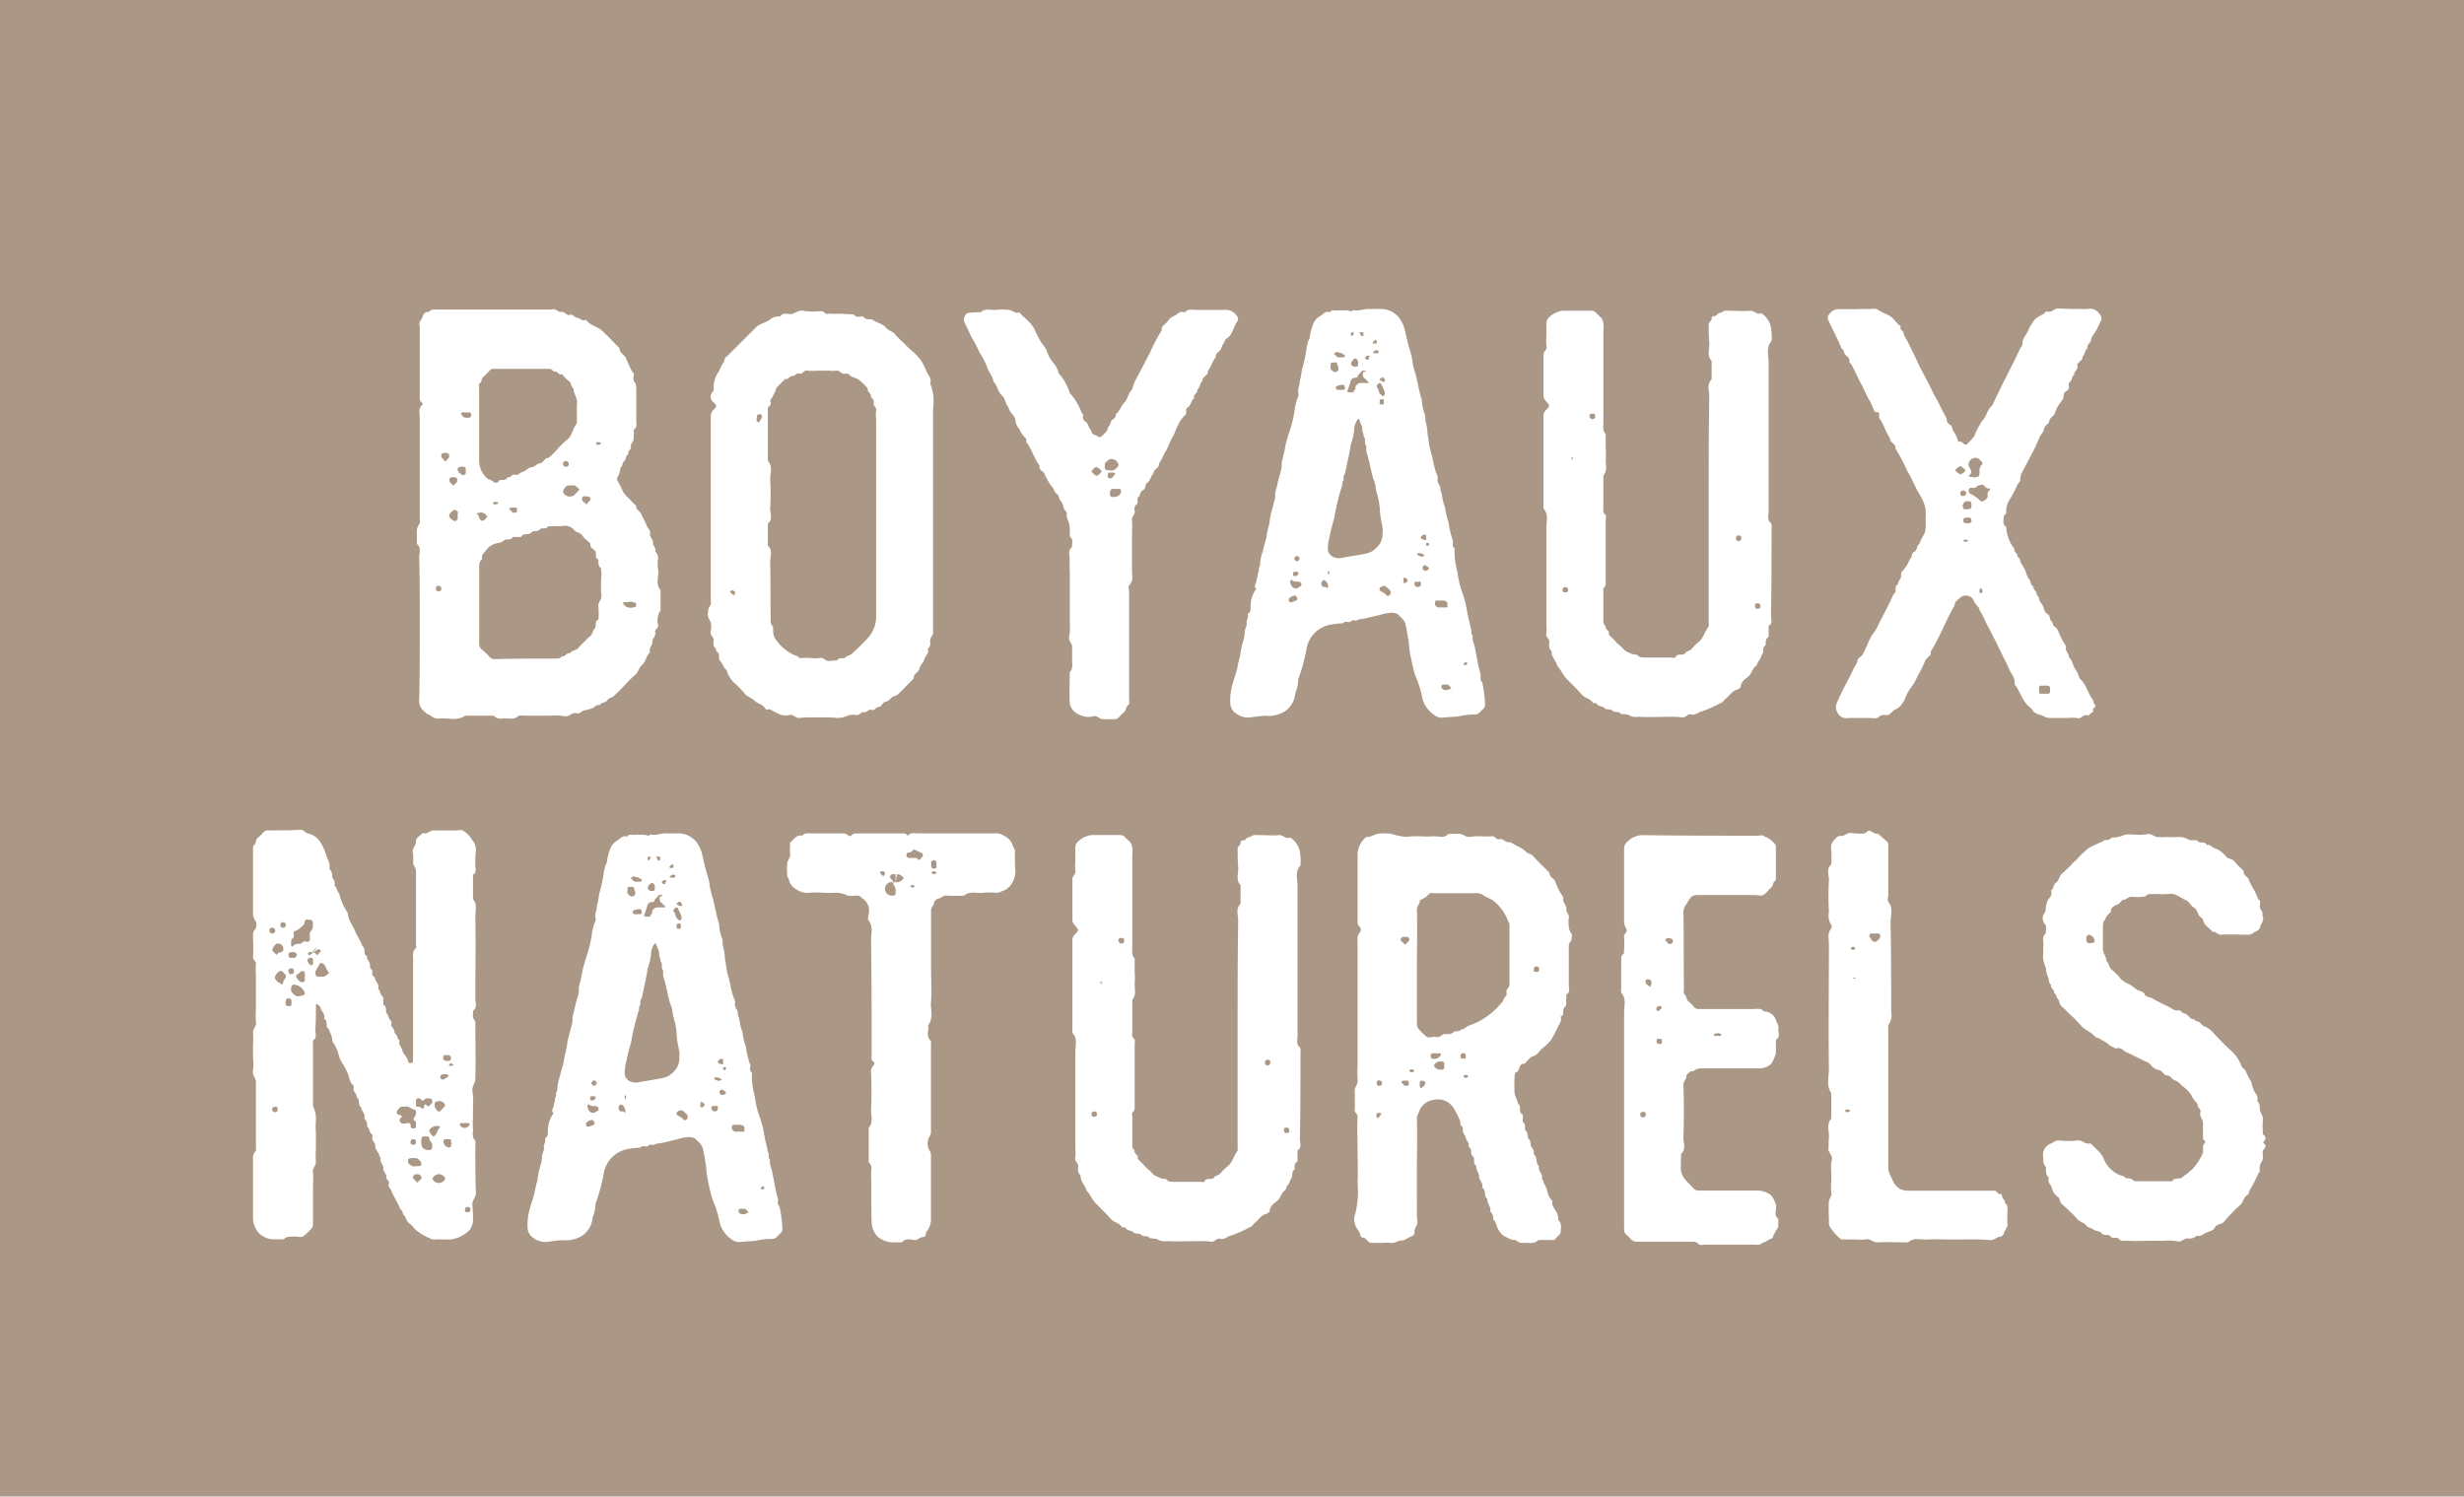 <svg xmlns="http://www.w3.org/2000/svg" xmlns:xlink="http://www.w3.org/1999/xlink" id="Groupe_775" data-name="Groupe 775" width="135" height="82" viewBox="0 0 135 82"><defs><clipPath id="clip-path"><rect id="Rectangle_1249" data-name="Rectangle 1249" width="135" height="82" fill="none"></rect></clipPath></defs><rect id="Rectangle_1248" data-name="Rectangle 1248" width="135" height="82" fill="#aa9785"></rect><g id="Groupe_774" data-name="Groupe 774"><g id="Groupe_773" data-name="Groupe 773" clip-path="url(#clip-path)"><path id="Trac&#xE9;_1508" data-name="Trac&#xE9; 1508" d="M22.968,30.543c0-.255.127-.542-.128-.733V29.2a.679.679,0,0,1,.128-.477c.064-.065.032-.224.032-.351V22.893c0-.223-.1-.51.127-.7.032,0,.032-.095,0-.127-.159-.095-.127-.254-.127-.382V17.889c-.1-.224.095-.351.159-.542a.3.3,0,0,1,.351-.255c.095-.159.255-.128.414-.128h6.311c.192-.1.351.16.511.128.223-.032.286.222.478.159.159-.064.223.128.382.159.16,0,.255.192.446.128h.064c.223.287.574.351.829.542.35.318.669.669.988.988,0,.255.255.351.351.541.127.256.223.542.382.8.032,0,.032.031.064.064,0,.159-.1.381.1.542a2.637,2.637,0,0,1,.031.509v1.562c0,.16.064.319-.127.446-.032.032,0,.159,0,.224-.032.127,0,.255-.032.35,0,.1-.1.16-.127.255s.032.223-.1.319c-.064.064-.032.223-.1.255-.127.095-.064.255-.159.319s-.1.159-.128.255c0,.063-.127.095-.095.159a1.208,1.208,0,0,1-.16.478.21.21,0,0,0,0,.192,4.8,4.8,0,0,1,.288.573c.031.1.1.128.159.224.031.063.1.1.159.159a5.213,5.213,0,0,0,.414.414c-.031.224.224.287.288.479.1.222.223.414.286.605.064.159.223.255.192.446-.064.159.159.287.159.479-.032.159.191.318.127.51a.441.441,0,0,1,.128.477,3.448,3.448,0,0,0,.032.574c.032.351-.16.734.127,1.052v1.116a.959.959,0,0,0-.127.828c0,.16-.223.224-.16.383.032.223-.191.319-.159.542,0,.159-.223.319-.127.542-.224.191-.224.51-.447.7-.191.16-.191.414-.414.574-.191.159-.383.382-.574.574-.159.191-.351.35-.542.542-.1.1-.287.1-.382.255-.1.127-.319.1-.415.255-.191-.064-.255.128-.382.159a2.088,2.088,0,0,1-.478.128c-.1.031-.223.191-.383.159-.255-.1-.414.223-.669.159a2.923,2.923,0,0,0-.733-.032H28.769a1.307,1.307,0,0,0-.351,0c-.286.287-.6.1-.924.16a.5.5,0,0,1-.446-.16H25.486c-.446.319-.956.1-1.434.16-.256.031-.415-.16-.638-.255-.064,0-.1-.1-.159-.128a.718.718,0,0,1-.287-.638c.032-1.37.032-2.741.032-4.08,0-1.243,0-2.486-.032-3.729m1.211,1.722c0-.1-.032-.16-.159-.16-.1-.032-.128.032-.128.1-.032.127.032.191.128.191s.159-.032.159-.127m.064-7.427c-.032,0-.064.063-.064.1-.032.128.1.191.159.287.064.064.064.064.128,0,.032-.064.1-.1.127-.159a.173.173,0,0,0-.127-.255H24.4a.285.285,0,0,0-.159.032m.829,3.187a.227.227,0,0,0-.192-.095,1.148,1.148,0,0,0-.223.191.193.193,0,0,0-.032.19c.064.128.255.256.351.224.032-.032.064-.063.1-.1v-.223c0-.064.032-.159,0-.191m-.351-1.881c-.064.032-.1.064-.1.127-.032.128.1.192.16.288.031.032.064.063.095,0,.064-.064.128-.1.16-.16s0-.128,0-.191c0-.032-.064-.032-.128-.064h-.191Zm.606-.574a.406.406,0,0,0-.192.032c-.031,0-.063.064-.063.1,0,.159.127.223.255.319.063.032.191-.032.191-.1v-.127c0-.224-.032-.224-.191-.224M25.3,22.606s-.064.032-.032.032a.115.115,0,0,0,.032.095c.063.16.223.16.351.16a.146.146,0,0,0,.159-.191c0-.064-.064-.128-.128-.1h-.159c-.064,0-.16-.032-.223,0m.8,5.546a.453.453,0,0,1,.127.1c0,.063.032.1.032.128.064.159.16.191.255.127.064-.031.1-.1.16-.159.031-.033.031-.033-.033-.1a.349.349,0,0,0-.445-.127c.031-.032-.033,0-.1.031m.159-2.868a1.263,1.263,0,0,0,.51.987c.191-.031.383.415.606.033.159,0,.35.032.446-.16.191.064.223-.191.382-.127.192.064.287-.127.447-.16.191-.063.318-.255.51-.255.159-.032.255-.191.446-.223.159,0,.223-.286.446-.286a3.937,3.937,0,0,0,.383-.351,4.043,4.043,0,0,1,.637-.638c.255-.191.287-.509.446-.765.16-.191.064-.382.1-.573a4.682,4.682,0,0,1,0-.67c.032-.286-.191-.51-.191-.8-.16-.095-.1-.319-.255-.414a2.17,2.17,0,0,1-.383-.383c-.191.1-.255-.223-.446-.127a.323.323,0,0,0-.319-.159H27.048a.238.238,0,0,0-.192.063,4.305,4.305,0,0,1-.382.383c-.1.1-.063.255-.191.351-.064.031-.032.191-.032.286v3.985Zm0,9.977a.408.408,0,0,0,.127.318,3.937,3.937,0,0,1,.383.351.4.4,0,0,0,.351.191c1.116-.031,2.2-.031,3.283-.031.127,0,.287.031.382-.128.192.063.255-.223.447-.159.095-.192.35-.128.478-.319a3.615,3.615,0,0,1,.35-.351,1.982,1.982,0,0,1,.256-.255c.159-.1.159-.318.255-.414.159-.159-.032-.414.223-.51a4.832,4.832,0,0,0,0-.67c-.064-.255.191-.414.159-.669a5.776,5.776,0,0,1,0-1.052,2.094,2.094,0,0,0-.032-.446c-.16-.1-.127-.287-.127-.446-.223-.1-.1-.319-.16-.446-.1-.16-.318-.192-.287-.415,0-.064-.1-.095-.127-.16a1.008,1.008,0,0,1-.319-.318c-.127-.159-.319-.159-.414-.255a.65.65,0,0,0-.638-.255c-.287.031-.542,0-.829.031-.095.192-.35.033-.446.16-.128.16-.351.032-.446.16-.16.191-.447,0-.574.255h-.351c-.063,0-.095,0-.127.031-.1.128-.223.1-.351.1-.127.032-.191.16-.382.191a.98.98,0,0,0-.606.287c-.127.192-.382.319-.318.606-.192.159-.16.382-.16.6v4.017ZM27.3,27.579a.069.069,0,0,0-.064-.064c-.031,0-.1-.032-.127-.032a.442.442,0,0,1-.128.1c.064,0,.1.064.128.064s.1-.033.127-.033a.113.113,0,0,0,.064-.031m.573.286c.033.032.064.065.1.1.032,0,.032.032.064.064a.192.192,0,0,0,.255.032c.032-.032.032-.064.032-.127.032-.128-.064-.128-.159-.128h-.128a.561.561,0,0,0-.16.063m3.093-2.613c-.064.032-.128.063-.128.159.032.128.1.159.191.159.1-.031.128-.063.128-.159s-.064-.159-.191-.159m.127,1.339a.564.564,0,0,0-.255.35.41.41,0,0,0,.606.192c.063-.065.159-.16.255-.255s-.032-.128-.064-.16a.278.278,0,0,0-.287-.127Zm.861.6c-.032.032-.064.064-.064.1-.032.159.1.223.191.287.032.064.032.064.1,0,.032-.064.1-.1.128-.16.1-.1,0-.223-.128-.223h-.064c-.064,0-.1-.032-.159,0m.956-2.869v-.063c-.064-.064-.223-.064-.255,0,0,.095.064.128.128.095.031,0,.1-.032.127-.032M34.188,33a.067.067,0,0,0-.063.063l.031.032c.192.256.415.223.67.16a.346.346,0,0,0,.031-.128.329.329,0,0,0-.031-.1,2.568,2.568,0,0,1-.255-.063,1.828,1.828,0,0,1-.383.032" fill="#fff"></path><path id="Trac&#xE9;_1509" data-name="Trac&#xE9; 1509" d="M51.119,34.4c0,.127.032.319-.032.414a.532.532,0,0,0-.128.351.367.367,0,0,1-.127.383c.1.222-.128.382-.191.573-.032.191-.224.319-.255.479-.032.254-.351.287-.319.573l-.415.415a3.609,3.609,0,0,1-.35.35.607.607,0,0,1-.351.223c-.159.065-.223.255-.414.287-.128,0-.223.192-.319.287-.191-.063-.255.223-.478.16-.16-.064-.223.159-.383.127s-.223.127-.382.16a2.01,2.01,0,0,0-.446,0,1.6,1.6,0,0,1-.67.159,4.684,4.684,0,0,0-.669-.032h-.734a4.7,4.7,0,0,0-.669.032c-.223,0-.318-.223-.542-.159a.937.937,0,0,1-.51-.033,2.836,2.836,0,0,1-.319-.159c-.1-.032-.159-.128-.318-.128-.064.033-.127.033-.191-.063-.128-.223-.383-.223-.574-.414-.128-.128-.351-.192-.51-.351a4.157,4.157,0,0,0-.51-.542,1.539,1.539,0,0,1-.478-.7c-.032-.128-.16-.159-.192-.287-.064-.1-.1-.223-.191-.287-.127-.159.032-.414-.191-.51a.6.6,0,0,0-.16-.318,1.325,1.325,0,0,1,0-.351c-.031-.16-.223-.256-.159-.478a1.05,1.05,0,0,0,0-.447c-.064-.159-.191-.318-.159-.51.032-.159,0-.287.128-.415.063-.1.031-.286.031-.414V22.893a.536.536,0,0,1,.128-.415c.223-.222.223-.254-.032-.477a.388.388,0,0,1-.032-.479c.032-.063.1-.095.1-.191a1.438,1.438,0,0,1,.288-.988,2.237,2.237,0,0,1,.286-.542.333.333,0,0,1,.16-.286l1.53-1.531c.223-.255.573-.287.829-.478a.65.65,0,0,1,.541-.159c.128-.223.351-.16.542-.128.255,0,.447-.255.734-.191a3.06,3.06,0,0,0,.764.032c.16,0,.319-.064.447.127.032.032.159,0,.223,0a4.668,4.668,0,0,0,.669,0,4.473,4.473,0,0,0,.638.032c.159.223.382.095.542.128.127.222.382.095.541.191.223.159.511.191.7.414.159.192.382.192.51.383a6.724,6.724,0,0,0,.478.477,5.75,5.75,0,0,0,.478.447,3.09,3.09,0,0,1,.446.478,3.958,3.958,0,0,1,.319.638c.1.191.287.383.191.638a2.55,2.55,0,0,1,.16,1.37V34.4ZM39.994,32.424l.032.032c.032.031.064.1.095.1.033.031.064.031.128.063,0-.063.032-.128.032-.191-.032-.032-.127-.064-.16-.1a.449.449,0,0,0-.127.1m1.562-9.276c.032,0,.223-.287.191-.35,0-.065-.064-.128-.127-.1a.339.339,0,0,0-.128.031.9.9,0,0,0-.032.351c0-.064.032.032.1.064m6.439-.191a2.072,2.072,0,0,1,0-.446c.063-.192-.191-.287-.127-.447.031-.191-.16-.254-.16-.382,0-.16-.223-.223-.159-.383a3.428,3.428,0,0,0-.478-.478c-.064-.063-.16-.063-.256-.128a.507.507,0,0,1-.286-.159c-.1-.1-.223-.032-.351-.063s-.191-.192-.383-.16a1.282,1.282,0,0,1-.35,0h-.67a3.055,3.055,0,0,1-.541,0c-.192-.064-.256.223-.447.16-.159-.064-.223.159-.382.127-.16,0-.223.223-.383.16l-.478.477c-.032.064-.064.192-.095.255-.064.1-.1.224-.16.32a.2.2,0,0,0-.064.254c.032.16-.159.192-.159.319v2.869c.287.318.128.669.128.988a14.209,14.209,0,0,1,0,1.625c0,.287.159.607-.128.829v1.211c.287.256.128.574.128.893.031,1.02,0,2.072.031,3.124,0,.128-.031.255.1.383.064.127,0,.35.064.509a.821.821,0,0,0,.159.288,2.451,2.451,0,0,0,1.052.828c.128,0,.159.16.319.128a2.634,2.634,0,0,1,.51,0,2.072,2.072,0,0,0,.446,0c.223-.064.319.128.478.159.16,0,.351-.031.51-.031.1-.192.351-.065.447-.161.127-.127.286-.1.414-.255a11.73,11.73,0,0,0,.892-.892,1.8,1.8,0,0,0,.383-1.02v-10.9Z" fill="#fff"></path><path id="Trac&#xE9;_1510" data-name="Trac&#xE9; 1510" d="M62.023,31.18c-.032.288.127.606-.16.893-.063.063,0,.255,0,.383v5.833c0,.127.064.255-.063.35-.128.128-.1.319-.255.414-.1.065-.16.192-.256.255a.269.269,0,0,1-.191.1h-.669c-.191,0-.319-.223-.542-.159a.93.93,0,0,1-.51,0,1.31,1.31,0,0,1-.478-.223.846.846,0,0,1-.287-.478c-.032-.574,0-1.148,0-1.722.191-.19.128-.446.128-.669v-.669c.031-.223-.224-.351-.16-.606a2.756,2.756,0,0,0,.032-.733V31.308a4.227,4.227,0,0,1,0-.637c0-.255-.127-.51.128-.7-.032-.192.095-.383-.1-.542a.194.194,0,0,1-.032-.128,1.933,1.933,0,0,0-.032-.606c-.032-.159-.159-.318-.128-.51.033-.159-.127-.223-.159-.319a1.1,1.1,0,0,0-.191-.446c-.1-.1-.064-.286-.191-.351-.16-.1-.16-.318-.287-.414a2.3,2.3,0,0,1-.287-.478c-.1-.1-.064-.255-.223-.351a.3.3,0,0,1-.16-.318c-.286-.383-.414-.893-.733-1.307.064-.191-.127-.255-.191-.383a.823.823,0,0,1-.159-.287.879.879,0,0,1-.223-.414c0-.255-.128-.351-.256-.51-.095-.128-.127-.287-.223-.415-.095-.19-.127-.414-.286-.542-.224-.19-.224-.541-.447-.732-.031-.287-.255-.51-.35-.8a3.775,3.775,0,0,0-.415-.8,6.239,6.239,0,0,0-.414-.8c-.128-.255-.255-.542-.383-.8a.468.468,0,0,1-.063-.191c0-.159.127-.383.255-.383a4.834,4.834,0,0,1,.669-.031c.223-.224.51-.128.765-.128a3.32,3.32,0,0,1,.8,0c.191.032.351.223.542.128.319.35.733.6.892,1.052.1.191.192.381.287.542s.224.286.319.477a1.9,1.9,0,0,0,.351.67,1.378,1.378,0,0,1,.318.6,2.819,2.819,0,0,1,.606,1.084,3.005,3.005,0,0,1,.637,1.052c.033.064.1.127.1.192a.26.26,0,0,0,.127.318c.192.128.128.351.319.478-.031.287.287.223.415.382.032,0,.1-.031.127-.031.159-.16.351-.287.383-.542.127-.064.1-.255.191-.35s.255-.161.223-.351c.223-.16.287-.446.478-.638s.192-.51.415-.7a2.691,2.691,0,0,1,.286-.7c.224-.415.447-.861.67-1.276a9.859,9.859,0,0,1,.669-1.275c-.031-.255.192-.318.319-.477a.747.747,0,0,1,.382-.32c.16-.063.288-.286.511-.19.063.031.159-.1.223-.128a1.526,1.526,0,0,1,.382,0h1.626a.683.683,0,0,1,.637.287.262.262,0,0,1,.032.382c-.191.287-.223.67-.541.892-.128.065-.128.224-.192.288-.1.127-.1.254-.191.382-.1.1-.255.159-.223.351-.191.223-.255.542-.447.765.064.254-.318.287-.286.542-.16.127-.128.382-.287.478.064.191-.255.255-.16.446-.191.16-.159.414-.382.542-.064.032-.064.1-.064.191,0,.064,0,.16-.032.191a1.745,1.745,0,0,0-.414.574c-.1.192-.159.382-.255.574-.16.255-.255.542-.383.8-.159.223-.223.51-.414.733.064.255-.319.287-.287.542-.159.128-.159.383-.351.51-.127.1-.063.287-.191.382a.394.394,0,0,0-.223.351c-.223.1-.032.318-.159.446a.312.312,0,0,0-.1.383c0,.223-.223.319-.159.542a2.8,2.8,0,0,1,0,.51v2.1ZM60.238,25.7c-.16-.159-.255-.128-.415.1-.032.031,0,.095.128.191.063.064.159.1.191.064a1.424,1.424,0,0,0,.223-.224c-.032-.031-.063-.1-.127-.127m1.02-.159a.147.147,0,0,0,0-.16.408.408,0,0,0-.447-.223c-.1.032-.159.128-.223.159-.1.1-.032.192-.063.287a.161.161,0,0,0,.127.159h.128c.223.064.35-.063.478-.222m-.224.35h-.286a.34.34,0,0,0-.064.192.137.137,0,0,0,.127.127c.16,0,.192-.159.287-.223v-.032c-.032-.032-.032-.064-.064-.064m-.063.893c-.128,0-.128.1-.16.19,0,.224.032.256.16.256.223,0,.382-.064.446-.256.032-.063-.032-.19-.064-.19h-.382Z" fill="#fff"></path><path id="Trac&#xE9;_1511" data-name="Trac&#xE9; 1511" d="M73.979,17.059c.031.065.1-.063.191-.063.319.063.606-.1.924-.064h.51a1.275,1.275,0,0,1,1.052.478,1.909,1.909,0,0,1,.287.574c.064.223.1.446.16.669.063.319.191.638.255.956a4.1,4.1,0,0,0,.191.861c.127.478.191.957.351,1.435a2.4,2.4,0,0,0,.191.86,1.314,1.314,0,0,0,.064.51,3.674,3.674,0,0,1,.063.542c.064.255.064.51.128.765a7.008,7.008,0,0,1,.191.765,3.229,3.229,0,0,0,.223.734c0,.063.032.1,0,.159a.614.614,0,0,0,.127.382c.064.128,0,.287.1.383a3.482,3.482,0,0,0,.192.829,3.553,3.553,0,0,0,.191.8,4.579,4.579,0,0,0,.223.956c.032.063,0,.191,0,.287s.1.127.1.191a4.258,4.258,0,0,0,.16,1.275,4.886,4.886,0,0,0,.287,1.179c.064.192.1.351.159.542.032.159.064.351.1.542.032.223.127.478.159.733a.922.922,0,0,1,.064.287c-.032.1.064.159.064.255-.032.223.1.415.127.637.032.16.064.32.1.51a8.3,8.3,0,0,0,.191.861c.064.16-.064.351.1.478a7.006,7.006,0,0,1,.159,1.18.324.324,0,0,1-.127.318c-.128.128-.255.319-.478.287a3.73,3.73,0,0,0-.83.1c-.254.032-.541.032-.8.063a.685.685,0,0,1-.574-.159,1.559,1.559,0,0,1-.637-.956,5.952,5.952,0,0,0-.383-1.211,6.528,6.528,0,0,1-.191-.765,5.991,5.991,0,0,1-.16-1.052c-.063-.351-.1-.669-.191-1.02-.1-.256-.287-.35-.382-.478a.681.681,0,0,0-.383-.1,2.267,2.267,0,0,0-.638.128c-.35.063-.7.19-1.051.223-.128,0-.223.128-.351.063-.1-.031-.191.1-.255.1-.128,0-.255-.064-.351.064a4.333,4.333,0,0,0-.605.064,1.627,1.627,0,0,0-1.4,1.37,9.4,9.4,0,0,1-.446,1.626,2.035,2.035,0,0,1-.16.764,1.314,1.314,0,0,1-.286.734,1.27,1.27,0,0,1-.7.446,1.4,1.4,0,0,1-.606.064c-.319,0-.638.064-.956.095a1.089,1.089,0,0,1-.7-.222.711.711,0,0,1-.318-.575,3.323,3.323,0,0,1,.159-1.147c.064-.223.159-.478.223-.732a5.559,5.559,0,0,1,.16-.7,4.367,4.367,0,0,1,.191-.891,2.17,2.17,0,0,0,.063-.479c.032-.159.128-.287.1-.446s.128-.287.064-.446a.1.1,0,0,1,.032-.064c.191-.128.095-.35.127-.51a1.57,1.57,0,0,1,.255-.765c.032-.032.064-.064.032-.1-.128-.127,0-.255.032-.383,0-.159.1-.286.064-.445.127-.1,0-.287.127-.383a2.387,2.387,0,0,1,.16-.829c.031-.223.127-.477.191-.733.032-.351.159-.669.191-.988s.159-.637.223-.957a1.006,1.006,0,0,0,.064-.446,2.011,2.011,0,0,1,.1-.414,6.687,6.687,0,0,1,.192-.765,1.4,1.4,0,0,0,.064-.51c.063-.319.159-.606.191-.892.064-.287.159-.606.255-.893a6.39,6.39,0,0,0,.255-1.052,3.08,3.08,0,0,1,.223-.861v-.095c-.064-.255.064-.447.064-.669a4.966,4.966,0,0,0,.127-.67,7.765,7.765,0,0,0,.255-1.179c0-.1.064-.224.064-.319.032-.064.064-.159.1-.223a3.039,3.039,0,0,1,.191-.766.883.883,0,0,1,.382-.446c.16-.095.287-.286.511-.222.095,0,.095-.1.159-.1a2.38,2.38,0,0,0,.478,0c.159.032.35-.032.542.063m-3,15.843c.1-.032.063-.128.031-.191-.031-.033-.064-.128-.159-.064-.1,0-.159.064-.255.127a.144.144,0,0,0,0,.159c0,.065.064.065.159.065.064-.032.16-.065.224-.1m-.319-1.053a.412.412,0,0,0,.159.352.249.249,0,0,0,.319-.032c.064-.033.127-.033.127-.128a.145.145,0,0,0-.127-.159c-.128-.033-.287.032-.383-.1-.063,0-.1.032-.1.063m.223-.509c-.1,0-.064.095-.064.128-.032.095.032.095.1.095.064.031.127-.032.159-.064,0-.031.032-.064.032-.1s-.032-.064-.1-.064h-.127Zm.159-.861c-.1-.032-.127.064-.159.128s.1.159.159.159a.211.211,0,0,0,.128-.159.138.138,0,0,0-.128-.128m1.53,1.339c-.064-.032-.095-.032-.127,0a.207.207,0,0,0,.032.351h.127c.064,0,.128.159.128,0a.412.412,0,0,0-.16-.351m3.124-3.06a4.007,4.007,0,0,1-.128-.893,4.256,4.256,0,0,0-.191-.924,1.361,1.361,0,0,0-.032-.159,1.34,1.34,0,0,0-.127-.511c-.128-.414-.192-.86-.319-1.306a.906.906,0,0,1-.063-.51c-.16-.159,0-.383-.16-.542.032-.128-.1-.255-.064-.414,0-.16-.127-.32-.159-.479-.032-.1-.032-.063-.1-.032a1.056,1.056,0,0,0-.191.606,3.679,3.679,0,0,1-.191.8c-.064.478-.192.956-.287,1.466-.032.128-.128.224-.1.383.032.1-.127.191-.064.318a12.643,12.643,0,0,0-.446,1.818c-.1.35-.191.669-.255,1.019a2.7,2.7,0,0,0-.1.7.51.51,0,0,0,.35.447.8.8,0,0,0,.542,0c.415-.064.829-.127,1.275-.223a1.067,1.067,0,0,0,.51-.319.991.991,0,0,0,.319-.8,1.018,1.018,0,0,0-.032-.446m-2.933,2.518c0,.032-.031.064-.031.1a.193.193,0,0,0,.031.127.1.1,0,0,0,.033-.064c.031-.063.031-.127-.033-.159m.128-11.221a.24.24,0,0,0,.128.288c.063.095.255.032.286-.064.032-.128-.031-.224-.063-.351-.064-.127-.16-.032-.223-.063-.128,0-.128,0-.128.19m.765-.573c0-.1-.128-.032-.159-.128-.032-.031-.16,0-.223-.063-.032-.032-.128.032-.16.063-.095.065.032.1.064.128.064.127.191.1.287.1.191,0,.223,0,.191-.1m-.1,1.881c.128,0,.128-.1.1-.159,0-.128-.064-.128-.255-.1-.1.031-.255.031-.223.159,0,.127.159.1.287.1Zm1.4-.415c0-.031-.064-.063-.1-.1-.031-.063-.1-.094-.159-.159a.287.287,0,0,1,0-.318c.032,0,.128.032.1-.032,0-.064-.1-.032-.127-.032-.064,0-.1.064-.128.1a.539.539,0,0,0-.191.255c-.032.063-.191,0-.287.1l-.064.063a3.964,3.964,0,0,1-.19.573c0,.033,0,.1.031.1h.255c.1,0,.032-.1.1-.127.1-.064,0-.191.1-.255.127-.128.1-.128.509-.128.064,0,.128.032.16-.032m-.8-2.709c-.032-.032-.064-.063-.1-.032-.1,0-.064.064-.064.128,0,.032,0,.063.064.063.032,0,.1-.127.1-.159m.1,1.4c-.064-.032-.256.16-.256.255,0,.128.064.192.256.192.1,0,.127-.033.127-.16a.279.279,0,0,0-.127-.287m.318-1.434c-.032,0-.1-.031-.127.032.1.032.032.159.127.159.064.032.1,0,.1-.031,0-.1.032-.191-.1-.16m.192,1.4c.031.065.064.1.127.1.127,0,.032-.127.127-.159.033,0-.031-.064-.063-.064-.1,0-.223.1-.191.127m.637-.891c0-.033,0-.1-.064-.1-.063.031-.159.127-.159.159.032.063.064.063.128.031.1.032.1-.031.1-.094m0,.636c.032,0,.1,0,.1-.095,0-.064-.064-.064-.1-.064-.064,0-.127,0-.159.064l-.064.064a.113.113,0,0,1,.064.031h.159Zm.223,1.658c-.064-.032-.1-.032-.127,0-.064.064-.128.127-.1.192.1.095.1.223.159.35.032.064.1.064.128.127.064.064.1,0,.127-.032s.033-.063.033-.127a2.483,2.483,0,0,0-.224-.51m.319,11.157a.241.241,0,0,0-.319,0,.122.122,0,0,0,0,.222,1.227,1.227,0,0,1,.351.256c.064.031.191-.064.191-.16,0-.159-.127-.223-.223-.318m-.255-10.3c-.128,0-.128.063-.128.159,0,.063-.031.128.1.128.128.031.128-.032.128-.128s.031-.159-.1-.159m0-1.18c-.032,0-.1.065-.128.1,0,.063.16.128.255.128.033-.032.064-.032.033-.1s-.064-.159-.16-.128m1.243,11.252c.1,0,.128-.063.16-.127a.206.206,0,0,0-.16-.159c-.1,0-.063.063-.063.127s-.064.159.063.159m.542,0a.174.174,0,0,0,.159.224.17.17,0,0,0,.192-.192c0-.159-.128-.095-.192-.095-.159,0-.159,0-.159.063m.159-1.594c-.031.033.032.065.064.1s.1,0,.159.064a1.507,1.507,0,0,0,.16-.064c.032,0,.032,0-.1-.1a.413.413,0,0,0-.191-.031c-.032,0-.1-.032-.1.031m.415-1.051a.216.216,0,0,0-.223.159c0,.064.127.128.223.128.127.032.064-.064.064-.128s.032-.159-.064-.159m-.128,1.817a.15.15,0,0,0,.16.159c.095,0,.223-.1.191-.159-.064-.065-.159-.1-.223-.159-.064.063-.159.094-.128.159m.192-1.308c0,.065.032.1.063.1.064,0,.1,0,.1-.1a.069.069,0,0,0-.064-.063c-.032,0-.1,0-.1.063m.988,3.475h.032c.063,0,.159.032.159-.064-.032-.063.032-.159-.064-.254-.191-.1-.382-.033-.574-.064a.109.109,0,0,0-.031.064.217.217,0,0,0,.223.318h.255ZM79.3,37.81c.064-.031.159-.063.223-.1-.064-.064-.127-.16-.191-.191a.864.864,0,0,0-.287,0c-.032,0-.032.031-.064.031a.191.191,0,0,0,.192.255c.031,0,.095.033.127,0m1.02-1.529c-.064.031-.127.063-.127.127s.1.032.127.032c.064,0,.064-.032.064-.1-.032-.032-.032-.063-.064-.063" fill="#fff"></path><path id="Trac&#xE9;_1512" data-name="Trac&#xE9; 1512" d="M93.65,21.714c0-.319-.159-.637.128-.924V19.77c-.287-.287-.1-.67-.128-.988-.032-.351-.032-.7-.032-1.021,0-.127.191-.191.16-.318,0-.192.223-.064.286-.192s.255-.095.351-.191c.1-.063.287-.031.414-.031.351,0,.7.031,1.052,0,.223-.032.383.255.606.127a1.147,1.147,0,0,1,.542.8,2.816,2.816,0,0,1,.032.733c-.319.351-.16.765-.16,1.147v8.161c0,.222-.1.478.128.669.064.064.032.255.032.382,0,1.531,0,3.092-.032,4.655,0,.222.127.446-.128.6v.606c-.191.1-.159.287-.159.446-.191.1-.1.318-.16.446-.1.127-.1.255-.191.383-.1.064-.1.223-.159.286-.223.16-.255.415-.414.574-.192.16-.415.287-.447.574,0,.064-.1.128-.159.16-.319.063-.447.35-.67.51-.1.095-.159.222-.318.254a5.831,5.831,0,0,1-1.02.447c-.16.032-.319.222-.542.159-.191-.064-.287.191-.51.159a3.964,3.964,0,0,0-.606-.031c-.574,0-1.179.031-1.785,0a.833.833,0,0,1-.478-.065c-.127-.094-.319-.063-.478-.094-.1-.161-.351-.065-.446-.161-.16-.159-.351-.031-.447-.159-.127-.127-.35-.063-.446-.255,0-.032-.159,0-.191-.032-.128-.222-.414-.255-.574-.414-.255-.287-.542-.573-.829-.86-.223-.192-.318-.51-.542-.734-.063-.287-.35-.509-.318-.829-.191-.159-.128-.35-.128-.542-.032-.159-.223-.255-.159-.445a2.071,2.071,0,0,0,0-.446V28.886c0-.318.127-.67-.128-.988-.063-.032-.032-.128-.032-.191V22.8a.409.409,0,0,1,.128-.319c.255-.255.223-.255,0-.51-.064-.095-.128-.159-.128-.255v-2.3c0-.16.223-.254.16-.478a2.716,2.716,0,0,1,0-.51v-.51c0-.191-.032-.382.159-.542a1.3,1.3,0,0,1,.734-.35h1.561a.36.36,0,0,1,.255.1c.128.16.319.255.383.446a1.292,1.292,0,0,1,.031.511v5.036c0,.222-.063.478.128.669v.67a6.085,6.085,0,0,1,0,.764c0,.255.1.574-.128.829v1.69c0,.159-.063.35.128.477.032.033,0,.192,0,.287v3.316c0,.159.032.287-.128.414-.031.032,0,.128,0,.191v1.562a.336.336,0,0,0,.128.319c-.064.192.255.255.16.446a3.09,3.09,0,0,0,.318.319,1.507,1.507,0,0,0,.319.319c.159.127.223.286.446.351a.837.837,0,0,0,.479.127c.1.159.254.159.446.159h1.4c.1,0,.223.064.287-.064.1-.191.383,0,.51-.191.064-.1.255-.1.351-.223a1.785,1.785,0,0,1,.35-.35c.287-.224.351-.574.542-.829.064-.1.032-.192.032-.287V27.643c0-1.977,0-3.953.032-5.929M85.777,32.169c-.128,0-.192.064-.159.192,0,.063.063.1.159.1s.159-.065.127-.192c0-.063-.063-.1-.127-.1m.35-6.98c.032-.032.064-.032.064-.064-.032-.032-.032-.064-.064-.1,0,.032-.031.032-.031.064s.031.064.031.1M87.4,22.8c0-.1-.063-.16-.191-.128a.117.117,0,0,0-.127.128c.032.127.1.191.191.16.1,0,.127-.065.127-.16m7.714,6.694c0,.095.032.128.128.159a.151.151,0,0,0,.159-.159c.032-.1-.032-.127-.1-.159-.127,0-.191.063-.191.159m1.148,3.57c-.064,0-.128.031-.1.127,0,.128.064.191.159.16.1,0,.16-.064.128-.128,0-.128-.064-.191-.191-.159" fill="#fff"></path><path id="Trac&#xE9;_1513" data-name="Trac&#xE9; 1513" d="M102.388,16.933c.191,0,.382-.065.542.063.287.192.637.255.829.51a4.316,4.316,0,0,0,.382.383c-.1.191.223.255.16.446a8.642,8.642,0,0,1,.478.924c.159.287.287.606.446.925.159.287.319.6.478.892a8.563,8.563,0,0,0,.478.925,8.644,8.644,0,0,0,.478.924.339.339,0,0,0,.191.351c.128.1.1.223.16.319a2.577,2.577,0,0,1,.223.414c.032.063.032.191.1.191.159-.032.223.1.318.16.032,0,.128,0,.128-.033a4.362,4.362,0,0,0,.382-.414,4.445,4.445,0,0,1,.447-.86c.255-.255.255-.606.542-.829.095-.223.223-.447.318-.669.415-.861.861-1.69,1.243-2.519.16-.128.064-.287.128-.414a2.382,2.382,0,0,1,.159-.287,2.143,2.143,0,0,0,.192-.383c.318-.509.255-.477.8-.764.031-.033.063-.128.159-.128.255.1.382-.159.605-.159.542.032,1.084.032,1.626.032a.6.6,0,0,1,.637.255.346.346,0,0,1,.064.446c-.1.191-.159.351-.254.51s-.256.318-.256.478c-.032.191-.255.255-.191.447-.159.095-.127.35-.287.477.032.159-.1.191-.159.287-.064.064-.16.128-.127.159.095.255-.192.351-.16.542-.159.1-.1.319-.255.414a.2.2,0,0,0-.032.224.291.291,0,0,1-.127.255c-.064.032-.16.1-.16.159.032.287-.191.446-.319.67a1.9,1.9,0,0,0-.191.446c-.1.127-.255.191-.287.382-.031.16-.255.224-.286.415,0,.159-.16.286-.224.414-.063.159-.127.287-.191.447-.255.542-.542,1.051-.829,1.593a1.352,1.352,0,0,0-.063.351c0,.128-.128.159-.16.287a8.029,8.029,0,0,1-.382.733,1.178,1.178,0,0,0-.224.733c.033.128-.127.159-.127.223,0,.192-.1.414.1.574a.031.031,0,0,1,.031.032,2.008,2.008,0,0,0,.447,1.18c-.064.19.223.254.159.446.191.063.128.286.255.414.064.1.128.255.192.351a1.427,1.427,0,0,0,.191.446c.127.127.064.35.255.414-.064.191.223.255.159.446.159.1.128.255.191.383a1.059,1.059,0,0,1,.224.414.418.418,0,0,0,.223.287c.127.1.063.287.191.383.095.063.032.223.159.286a.427.427,0,0,1,.191.224,4.445,4.445,0,0,0,.447.86c-.1.224.159.383.159.606.191.16.191.415.319.606a1.712,1.712,0,0,1,.255.541c.382.319.446.829.733,1.18.032.1.032.191.1.255.127.16-.128.16-.1.287.064.128-.1.159-.159.223-.064.127-.16.064-.255.064-.16.031-.256.222-.479.159a2.7,2.7,0,0,0-.509,0h-.893a.713.713,0,0,1-.415-.1c-.191-.095-.446-.095-.6-.318a.672.672,0,0,0-.127-.159c-.447-.32-.542-.893-.861-1.276.064-.319-.16-.542-.287-.8a6.344,6.344,0,0,0-.319-.669c-.127-.287-.287-.574-.414-.861-.16-.287-.287-.573-.447-.86s-.255-.574-.446-.861c-.032-.032,0-.1-.032-.127a1.827,1.827,0,0,1-.35-.51.491.491,0,0,0-.67-.065c-.127.128-.319.224-.319.447-.478.8-.8,1.721-1.306,2.518.063.255-.255.319-.319.542a6.749,6.749,0,0,1-.415.829,2.7,2.7,0,0,1-.35.606,2.706,2.706,0,0,0-.351.669c-.159.255-.255.446-.542.542-.063.032-.127.128-.223.191-.032.032-.1.1-.159.1-.159.031-.319-.064-.478.1-.128.127-.351.064-.51.064h-1.18a.505.505,0,0,1-.51-.191.614.614,0,0,1-.063-.734c.159-.382.35-.732.542-1.115.191-.318.318-.7.541-1.02-.032-.255.256-.287.319-.478.064-.159.16-.318.223-.479a3.263,3.263,0,0,1,.287-.573,2.154,2.154,0,0,0,.287-.446c.287-.606.606-1.148.861-1.753.223-.1,0-.446.255-.542-.032-.191.223-.319.159-.542a.192.192,0,0,1,.032-.128,2.016,2.016,0,0,0,.446-.7c.16-.1.064-.351.255-.414.128-.064.128-.255.192-.351.031-.064.1-.064.1-.128.064-.222.223-.414.287-.6a2.353,2.353,0,0,0,.032-.669,2.762,2.762,0,0,0-.032-.734,2.8,2.8,0,0,0-.287-.637c-.255-.414-.414-.861-.669-1.276a12.2,12.2,0,0,0-.67-1.274c.064-.255-.318-.287-.287-.542-.223-.319-.318-.67-.509-.988-.033-.064-.1-.1-.1-.192.032-.159.032-.287-.192-.255-.031,0-.063-.063-.1-.127a3.208,3.208,0,0,0-.319-.67c-.1-.222-.223-.446-.318-.668a5.839,5.839,0,0,1-.319-.638c-.128-.192-.192-.479-.383-.638.064-.191-.1-.287-.191-.383-.127-.1-.064-.286-.223-.35-.192-.478-.446-.956-.67-1.435-.127-.255-.127-.318.032-.51a.634.634,0,0,1,.574-.222h.892a4.682,4.682,0,0,1,.67,0m5.291,8.829a1.815,1.815,0,0,0-.255-.223c-.032-.032-.318.159-.318.223a1,1,0,0,0,.286.224c.064,0,.319-.192.287-.224m.032,1.275a.146.146,0,0,0-.191-.159.138.138,0,0,0-.128.127c0,.128.064.191.192.159a.137.137,0,0,0,.127-.127m.1.414a.26.26,0,0,0-.255.383.07.07,0,0,0,.063.064,1.047,1.047,0,0,0,.319-.033c.032,0,.064-.095.064-.127,0-.254,0-.254-.191-.287m.032,1.211c.127,0,.191-.094.159-.19-.032-.065-.064-.128-.159-.128-.032.032-.1,0-.128,0-.127.032-.191.1-.159.191a.145.145,0,0,0,.159.127h.128Zm0,.957a.455.455,0,0,0-.192-.064c-.032,0-.063.032-.1.064.032.032.063.064.1.064a.455.455,0,0,0,.192-.064m.35-3.474c.223-.033.223-.033.255-.255a.507.507,0,0,1,.1-.415c.1-.064.064-.159-.032-.223a.344.344,0,0,0-.51-.1.33.33,0,0,0-.1.479c.1.159.127.255,0,.382-.064.032-.064.064,0,.095s.159,0,.159.033Zm.128.477c-.1.128-.224.1-.319.1s-.128.032-.159.128c0,.032.031.1.031.127.033.032.064.1.128.1a1.935,1.935,0,0,1,.51.382h.032a.237.237,0,0,0,.159-.032c.064-.063.191-.127.191-.255a.288.288,0,0,1,.1-.318c.064-.032.032-.128-.032-.1-.191.064-.255-.287-.446-.191-.064.032-.127,0-.191.063m.223,5.611h-.064c-.064.063-.064.223,0,.254.1.033.128-.063.128-.126-.032-.033-.032-.1-.064-.128m3.761,5.482c0-.1-.032-.127-.127-.159h-.287c-.191,0-.191,0-.191.223s0,.223.191.223h.159c.255,0,.255,0,.255-.287" fill="#fff"></path><path id="Trac&#xE9;_1514" data-name="Trac&#xE9; 1514" d="M22.631,52.708c.032-.255-.1-.542.16-.766.032-.031,0-.127,0-.19V47.735c0-.191-.128-.287-.16-.446a3.06,3.06,0,0,0,0-.542c-.1-.255.192-.414.16-.669,0-.191.255-.287.382-.446.224.127.383-.16.606-.128h1.18c.159,0,.35-.064.446.032a1.461,1.461,0,0,1,.478.51.8.8,0,0,1,.191.542,6.639,6.639,0,0,0-.032.8c0,.191.1.414-.127.542v1.339c.255.286.127.636.127.987.032,1.467,0,2.965,0,4.431,0,.255.128.51-.127.7.031.159-.064.35.064.477a.351.351,0,0,1,.063.192c0,1.02.032,2.04,0,3.06,0,.223-.191.414-.159.669a2.87,2.87,0,0,1,.032.734v.669a5.6,5.6,0,0,0,0,.733c0,.191-.064.414.127.573.032.032,0,.16,0,.256,0,.892,0,1.753.032,2.613,0,.255-.223.414-.191.67a8.578,8.578,0,0,1,.032.892.934.934,0,0,1-.224.511,1.8,1.8,0,0,1-.988.477h-.574c-.19-.031-.382.065-.573-.063a2.78,2.78,0,0,1-.829-.51,1.485,1.485,0,0,0-.319-.319c-.127-.1-.159-.287-.255-.414-.127-.1-.064-.288-.223-.351-.127-.351-.35-.669-.478-.988-.032-.127-.191-.223-.159-.383.064-.159-.064-.223-.128-.319.064-.191-.159-.35-.159-.509.032-.224-.191-.351-.16-.542.032-.064-.031-.128-.063-.192-.032-.191-.223-.318-.223-.509.031-.192-.224-.32-.16-.542.032-.033,0-.1-.032-.128-.159-.1-.095-.319-.255-.414a.494.494,0,0,0-.159-.447c.095-.255-.159-.383-.159-.605-.224-.128-.032-.446-.255-.542.031-.223-.224-.319-.16-.542.032-.127-.127-.192-.159-.287-.1-.191-.1-.382-.192-.542a3.364,3.364,0,0,0-.255-.478,1.477,1.477,0,0,1-.223-.51,2.209,2.209,0,0,0-.35-.733c.031-.255-.128-.446-.192-.67-.223-.127,0-.446-.255-.541.1-.256-.159-.415-.191-.606,0-.064-.095-.127-.127-.16L17.372,55c-.032.032-.064.063-.064.1,0,.446,0,.892-.032,1.339,0,.191.1.414-.095.542-.064.031-.032.159-.032.222v3.411a1.505,1.505,0,0,1,.159.765,5.6,5.6,0,0,0,0,.733v.828a5.612,5.612,0,0,0,0,.734c0,.224-.223.35-.159.6a5.613,5.613,0,0,1,0,.734v2.072a.314.314,0,0,1-.1.255,2.674,2.674,0,0,1-.446.414c-.127.063-.319,0-.51,0-.191.032-.383-.032-.542.159h-.573a1.177,1.177,0,0,1-.766-.318,1.3,1.3,0,0,1-.35-.765V63.481a.468.468,0,0,1,.127-.381c.064-.065.032-.192.032-.287V59.338c.032-.255-.223-.414-.159-.7a2.384,2.384,0,0,0,0-.67v-.733a4.682,4.682,0,0,0,0-.67c0-.222.223-.35.159-.6a4.668,4.668,0,0,1,0-.669V53.377a3.066,3.066,0,0,1,0-.542c.032-.159-.159-.223-.159-.382.032-.415,0-.829,0-1.243a.474.474,0,0,1,.063-.224.438.438,0,0,0,.064-.542.614.614,0,0,1-.127-.381V46.556c0-.1,0-.223.063-.255.128-.1.064-.287.192-.383a3.182,3.182,0,0,0,.319-.318.311.311,0,0,1,.254-.1c.574,0,1.18,0,1.786-.032.159,0,.223.128.35.191a1.048,1.048,0,0,1,.7.446,2.712,2.712,0,0,1,.351.766c.064.223.255.478.16.732a.532.532,0,0,1,.159.479.453.453,0,0,1,.127.446c.159.1.128.319.255.414a3.3,3.3,0,0,0,.479,1.084c0,.351.254.638.382.956.1.287.319.542.414.861.224.128,0,.446.255.542-.031.223.192.319.16.542-.032.128.191.223.127.383-.032.159.127.191.16.318.031.191.255.319.159.542.127.1.1.287.223.415a.162.162,0,0,1,.064.127v.35c.255.1.063.383.223.51.064.1.064.224.159.32.128.1,0,.287.1.382.127.1.1.286.191.382.128.1.064.255.224.351-.1.223.127.383.159.6.064.16.223.287.287.479.032.095.032.191.159.159.1,0,.127-.031.127-.191V52.708Zm-7.554-1.689a.174.174,0,0,0-.159-.192c-.1,0-.128.064-.16.128,0,.127.064.191.16.191s.127-.032.159-.127m-.159,9.817a.148.148,0,0,0,.159.1c.1,0,.159-.064.128-.192,0-.063-.033-.127-.128-.1-.128,0-.191.064-.159.191m.223-9.116c-.064.032-.1.095-.159.159a.621.621,0,0,0-.064.191c.064.1.159.16.223.255.064-.063.1-.127.159-.127.16-.032.223-.064.223-.191a.285.285,0,0,0-.382-.287m.35,1.53a.166.166,0,0,0-.255.031c-.254.224-.223.383.064.575.128.063.191.159.223-.064,0-.128.191-.16.127-.383-.031,0-.095-.1-.159-.159m.064-2.71c-.127-.031-.191.032-.191.159,0,.1.032.128.127.128.1.032.159-.032.159-.128.033-.1-.031-.127-.095-.159m.414,4.3a.117.117,0,0,0-.127-.128c-.1-.032-.159.032-.192.128v.222a.239.239,0,0,0,.128.064.152.152,0,0,0,.191-.064v-.222ZM15.81,53.25a.145.145,0,0,0,.159.127c.1-.031.16-.063.128-.191a.117.117,0,0,0-.128-.127c-.127,0-.191.063-.159.191m.287-.766c.095,0,.128-.063.159-.127.032-.095-.031-.159-.159-.191a.617.617,0,0,0-.223.032c-.032,0-.064.064-.064.095,0,.064,0,.16.1.191H16.1Zm.542,2.04c.031,0,.064-.063.064-.095a.669.669,0,0,0-.638-.478c-.032.031-.1.064-.1.1,0,.1-.063.223.033.318a.592.592,0,0,0,.286.224,1.273,1.273,0,0,0,.351-.065m.51-4.015c-.032-.032-.064-.1-.1-.1-.064-.032-.127,0-.223-.032a.136.136,0,0,0-.127.128c0,.159-.128.222-.192.286a.822.822,0,0,1-.35.224c-.159.063.031.287-.1.381s-.1.224-.1.352v.063c.033.064.064.064.1.032a.327.327,0,0,1,.319-.127c.159.032.223-.192.382-.128.128.032.256,0,.223-.192,0-.127-.031-.286.033-.35a.469.469,0,0,0,.127-.382ZM16.7,53.281c0-.031-.128-.095-.192-.063s-.095.1-.159.128c-.1.063-.16.159-.1.222.1.128.16.255.351.255.032-.031.1-.063.1-.1v-.447Zm.446-.669c0-.1-.032-.128-.127-.128a.245.245,0,0,0-.16.065.208.208,0,0,0,.032.19.378.378,0,0,0,.159.16.46.46,0,0,0,.1-.064v-.223Zm0-.509c-.032.063,0,.063.063.1.064,0,.128.127.16.127.064-.032.1-.1.159-.159.064-.032.064-.063.032-.1-.063-.063-.127-.128-.414.16v-.064h-.223c-.032.032-.032.064-.064.1l.064.063c.063,0,.159,0,.446-.446-.1.1-.16.159-.223.224m.669,1.37a.651.651,0,0,0,.224-.192c-.192-.127-.16-.414-.383-.509h-.128c-.063.191-.255.35-.255.574.032.094.064.159.128.159.032.031.1,0,.223,0,.032,0,.127.031.191-.032m3.953,7.363c-.064.1-.032.224.128.255.095.032.19.032.063.159a.155.155,0,0,0-.032.224c.064.1.128.1.383.063a.136.136,0,0,1,.191.128c-.032.127.063.159.159.159.16,0,.128-.128.128-.223,0-.064.032-.127-.064-.191s-.064-.128,0-.223c.1-.127.1-.351,0-.383-.191-.031-.35-.255-.6-.159-.192-.064-.256.1-.351.191m1.307,2.933c0-.16-.128-.223-.192-.288a.807.807,0,0,0-.286-.031c-.223,0-.255.064-.255.159,0,.16.127.192.191.255s.191.033.223.033c.287,0,.35-.033.319-.128M22.5,62.558a.111.111,0,0,0,.1.159c.127.032.191-.032.191-.159,0-.1-.032-.128-.128-.128-.1-.032-.159.032-.159.128m.223,1.785c-.032.031-.064.1-.1.127-.031.128.128.191.192.287.032.063.063.032.1,0,.031-.064.095-.1.159-.159.064-.1-.032-.224-.159-.255h-.192Zm.064-3.89c0,.065,0,.192.064.192.159-.032.223.064.318.128.032-.033.032-.064.064-.128v-.064c.032-.063.064-.1.128-.032.127.16.159,0,.223-.031a.173.173,0,0,0,.063-.255c0-.032,0-.065-.031-.065-.128,0-.255-.063-.351.033-.127.159-.16.032-.255-.033a.141.141,0,0,0-.223.1v.159Zm.318,1.881a.809.809,0,0,0,.033.542.473.473,0,0,0,.446.128c.1-.032.127-.224.063-.383-.031-.063-.127-.128-.127-.223,0-.16-.127-.127-.287-.127,0,0-.095,0-.128.063M24,61.7a.477.477,0,0,0-.478.224.188.188,0,0,0,.032.127.649.649,0,0,0,.191.224.111.111,0,0,1,.064-.033c.159-.127.128-.35.318-.477A.163.163,0,0,0,24,61.7m.351,2.806a.357.357,0,0,0-.606,0c-.064.063-.064.063-.032.127a.379.379,0,0,0,.67-.031.032.032,0,0,1,.032-.033l-.064-.063M24.1,60.9a2.861,2.861,0,0,0,.287-.318c.032,0-.032-.063-.032-.1a.349.349,0,0,0-.414-.127c-.064,0-.1.032-.128.127a.43.43,0,0,0,.159.383c.1.064-.031.064.064.064,0-.033.032-.033.064-.033m.1-2.007c-.031,0-.064.063-.064.1a.113.113,0,0,0,.1.16c.064.032.351-.16.351-.223a.341.341,0,0,0-.159-.065c-.1,0-.192,0-.224.033m.383-.765A.117.117,0,0,0,24.7,58c.032-.1-.032-.159-.127-.191-.064,0-.1.032-.159,0a.117.117,0,0,0-.128.128c-.032.095.032.159.128.191h.159Zm.127,4.335c-.032-.064-.35-.064-.414,0v.063c-.032.16.128.319.287.351a.249.249,0,0,0,.127-.063.346.346,0,0,1,.032-.16c-.032-.032-.032-.128-.032-.191m-.127-4.112c.031,0,.064.063.095.063.064,0,.128-.063.192-.063a.7.7,0,0,1-.16-.1.435.435,0,0,0-.127.1m.669,3.187c-.032,0-.063.064-.063.1a.292.292,0,0,0,.446.1l.095-.1a.322.322,0,0,0-.032-.1h-.446Zm.383,4.59c-.1,0-.16.032-.16.16-.031.1.032.127.1.127.127.032.191-.031.191-.127.032-.1-.032-.128-.127-.16" fill="#fff"></path><path id="Trac&#xE9;_1515" data-name="Trac&#xE9; 1515" d="M35.481,45.791c.031.064.1-.064.191-.064.319.064.606-.1.924-.064h.51a1.273,1.273,0,0,1,1.052.479,1.9,1.9,0,0,1,.287.573c.064.224.1.446.16.67.063.318.191.638.255.956a4.075,4.075,0,0,0,.191.86c.127.479.191.957.351,1.435a2.4,2.4,0,0,0,.191.86,1.321,1.321,0,0,0,.064.511,3.659,3.659,0,0,1,.063.542c.064.255.064.51.128.765a6.935,6.935,0,0,1,.191.764,3.214,3.214,0,0,0,.223.734c0,.063.032.1,0,.159a.617.617,0,0,0,.127.383c.064.127,0,.287.1.383a3.485,3.485,0,0,0,.192.828,3.553,3.553,0,0,0,.191.8,4.574,4.574,0,0,0,.223.957c.032.063,0,.19,0,.286s.1.128.1.191a4.269,4.269,0,0,0,.16,1.276,4.878,4.878,0,0,0,.287,1.178c.064.192.1.351.159.542.032.16.064.351.1.542.032.224.127.479.159.734a.922.922,0,0,1,.064.287c-.032.1.064.159.064.255-.032.222.1.414.127.637.032.16.064.319.1.51a8.287,8.287,0,0,0,.191.86c.064.16-.064.351.1.479a6.992,6.992,0,0,1,.159,1.18.326.326,0,0,1-.127.318c-.128.127-.255.318-.478.287a3.672,3.672,0,0,0-.83.1c-.254.031-.541.031-.8.063a.688.688,0,0,1-.574-.159,1.561,1.561,0,0,1-.637-.957,5.952,5.952,0,0,0-.383-1.211,6.511,6.511,0,0,1-.191-.764,5.991,5.991,0,0,1-.16-1.052c-.063-.351-.095-.67-.191-1.021-.1-.255-.287-.35-.382-.477a.673.673,0,0,0-.383-.1,2.265,2.265,0,0,0-.638.127c-.35.063-.7.191-1.051.224-.128,0-.223.127-.351.063-.1-.032-.191.1-.255.1-.128,0-.255-.064-.351.063a4.333,4.333,0,0,0-.605.064,1.645,1.645,0,0,0-.893.415,1.663,1.663,0,0,0-.51.956,9.421,9.421,0,0,1-.446,1.626,2.039,2.039,0,0,1-.16.764,1.319,1.319,0,0,1-.286.734,1.281,1.281,0,0,1-.7.446,1.4,1.4,0,0,1-.606.064c-.319,0-.638.063-.956.1a1.084,1.084,0,0,1-.7-.223.709.709,0,0,1-.318-.574,3.323,3.323,0,0,1,.159-1.147c.064-.224.159-.479.223-.733a5.544,5.544,0,0,1,.16-.7,4.376,4.376,0,0,1,.191-.892,2.17,2.17,0,0,0,.063-.479c.032-.159.128-.286.1-.446s.128-.286.064-.445a.1.1,0,0,1,.032-.065c.191-.127.095-.35.127-.51a1.562,1.562,0,0,1,.255-.764c.032-.032.064-.065.032-.1-.128-.128,0-.255.032-.383,0-.159.1-.287.064-.446.127-.1,0-.287.127-.383a2.386,2.386,0,0,1,.16-.828c.031-.224.127-.478.191-.733.032-.351.159-.67.191-.989s.159-.637.223-.956a1.01,1.01,0,0,0,.064-.446,1.981,1.981,0,0,1,.095-.414,6.651,6.651,0,0,1,.192-.766,1.393,1.393,0,0,0,.064-.509c.063-.319.159-.606.191-.893.064-.287.159-.6.255-.893a6.379,6.379,0,0,0,.255-1.051,3.071,3.071,0,0,1,.223-.861v-.095c-.064-.255.064-.447.064-.67a4.951,4.951,0,0,0,.127-.669,7.8,7.8,0,0,0,.255-1.18c0-.1.064-.223.064-.318.032-.065.064-.16.1-.224a3.021,3.021,0,0,1,.191-.765.883.883,0,0,1,.382-.446c.16-.1.287-.287.511-.223.1,0,.1-.1.159-.1a2.38,2.38,0,0,0,.478,0c.159.032.35-.031.542.064m-3,15.842c.1-.032.063-.127.031-.191-.031-.032-.064-.127-.159-.064-.1,0-.159.064-.255.128a.144.144,0,0,0,0,.159c0,.064.064.064.159.064.064-.032.16-.064.224-.1m-.319-1.052a.41.41,0,0,0,.159.351.249.249,0,0,0,.319-.032c.064-.032.127-.032.127-.127a.145.145,0,0,0-.127-.159c-.128-.033-.287.031-.383-.1-.063,0-.1.031-.1.063m.223-.509c-.1,0-.064.1-.064.127-.032.095.032.095.1.095.064.032.127-.031.159-.063,0-.032.032-.064.032-.1s-.032-.063-.1-.063h-.127Zm.159-.862c-.1-.031-.127.065-.159.128s.1.159.159.159a.21.21,0,0,0,.128-.159.138.138,0,0,0-.128-.128m1.53,1.339c-.064-.031-.095-.031-.127,0a.207.207,0,0,0,.032.351h.127c.064,0,.128.16.128,0a.414.414,0,0,0-.16-.351M37.2,57.49a4.024,4.024,0,0,1-.128-.893,4.265,4.265,0,0,0-.191-.925,1.406,1.406,0,0,0-.032-.159,1.331,1.331,0,0,0-.127-.51c-.128-.414-.192-.86-.319-1.306a.911.911,0,0,1-.063-.511c-.16-.159,0-.382-.16-.542.032-.127-.1-.255-.064-.414,0-.159-.127-.319-.159-.478-.032-.095-.032-.064-.1-.032a1.051,1.051,0,0,0-.191.6,3.665,3.665,0,0,1-.191.8c-.064.479-.192.956-.287,1.467-.032.127-.128.223-.1.382.032.1-.127.191-.064.319a12.663,12.663,0,0,0-.446,1.817c-.1.35-.191.67-.255,1.02a2.683,2.683,0,0,0-.1.7.511.511,0,0,0,.35.447.8.8,0,0,0,.542,0c.415-.065.829-.128,1.275-.224a1.066,1.066,0,0,0,.51-.318.992.992,0,0,0,.319-.8,1.017,1.017,0,0,0-.032-.446m-2.933,2.517c0,.032-.031.065-.031.1a.2.2,0,0,0,.031.128.1.1,0,0,0,.033-.064c.031-.064.031-.128-.033-.16m.128-11.22a.239.239,0,0,0,.128.287c.063.1.255.032.286-.064.032-.127-.031-.223-.063-.351-.064-.126-.16-.031-.223-.063-.128,0-.128,0-.128.191m.765-.574c0-.1-.128-.031-.159-.127-.032-.032-.16,0-.223-.063-.032-.032-.128.031-.16.063-.095.064.032.1.064.127.064.128.191.1.287.1.191,0,.223,0,.191-.1m-.1,1.881c.128,0,.128-.1.1-.159,0-.128-.064-.128-.255-.1-.1.032-.255.032-.223.159,0,.128.159.1.287.1Zm1.4-.414c0-.032-.064-.064-.1-.1-.031-.063-.1-.1-.159-.159a.289.289,0,0,1,0-.319c.032,0,.128.032.095-.032,0-.064-.095-.032-.127-.032-.064,0-.1.064-.128.1a.544.544,0,0,0-.191.255c-.032.063-.191,0-.287.1,0,0-.031.032-.064.063a4.017,4.017,0,0,1-.19.574c0,.032,0,.1.031.1h.255c.1,0,.032-.1.1-.128.1-.063,0-.191.1-.255.127-.127.1-.127.509-.127.064,0,.128.031.16-.032m-.8-2.71c-.032-.031-.064-.063-.1-.031-.1,0-.064.063-.064.127,0,.032,0,.064.064.064.032,0,.1-.128.1-.16m.1,1.4c-.064-.032-.256.16-.256.255,0,.127.064.192.256.192.095,0,.127-.033.127-.161a.277.277,0,0,0-.127-.286m.318-1.434c-.032,0-.095-.032-.127.031.1.032.032.16.127.16.064.031.1,0,.1-.032,0-.1.032-.191-.1-.159m.192,1.4c.031.064.064.1.127.1.127,0,.032-.128.127-.159.033,0-.031-.065-.063-.065-.1,0-.223.1-.191.128m.637-.892c0-.033,0-.1-.064-.1-.063.032-.159.128-.159.159.032.064.064.064.128.032.1.032.1-.032.1-.095m0,.637c.032,0,.1,0,.1-.095,0-.064-.064-.064-.1-.064-.064,0-.127,0-.159.064l-.064.063a.112.112,0,0,1,.064.032h.159Zm.223,1.657c-.064-.031-.1-.031-.127,0-.064.064-.128.128-.1.192.1.1.1.223.159.35.032.064.1.064.128.128.064.064.1,0,.127-.032s.033-.063.033-.128a2.507,2.507,0,0,0-.224-.51M37.457,60.9a.241.241,0,0,0-.319,0,.123.123,0,0,0,0,.223,1.2,1.2,0,0,1,.351.255c.064.032.191-.063.191-.159,0-.159-.127-.224-.223-.319M37.2,50.6c-.128,0-.128.064-.128.16,0,.063-.031.127.1.127.128.032.128-.031.128-.127s.031-.16-.1-.16m0-1.179c-.032,0-.1.064-.128.1,0,.063.16.127.255.127.033-.032.064-.032.033-.1s-.064-.159-.16-.127m1.243,11.252c.1,0,.128-.063.16-.128a.206.206,0,0,0-.16-.159c-.1,0-.063.063-.063.128s-.064.159.063.159m.542,0a.174.174,0,0,0,.159.223.169.169,0,0,0,.192-.191c0-.16-.128-.1-.192-.1-.159,0-.159,0-.159.063m.159-1.594c-.031.033.032.064.064.1s.1,0,.159.063a1.653,1.653,0,0,0,.16-.063c.032,0,.032,0-.1-.1a.4.4,0,0,0-.191-.032c-.032,0-.1-.031-.1.032m.415-1.051a.216.216,0,0,0-.223.159c0,.063.127.128.223.128.127.031.064-.065.064-.128s.032-.159-.064-.159m-.128,1.816a.15.15,0,0,0,.16.159c.1,0,.223-.1.191-.159-.064-.064-.159-.1-.223-.159-.064.063-.159.1-.128.159m.192-1.307c0,.064.032.1.063.1.064,0,.1,0,.1-.1a.068.068,0,0,0-.064-.063c-.032,0-.1,0-.1.063m.988,3.475h.032c.063,0,.159.031.159-.064-.032-.064.032-.16-.064-.255-.191-.1-.382-.032-.574-.064a.113.113,0,0,0-.031.064.218.218,0,0,0,.223.319h.255Zm.191,4.526c.064-.032.159-.063.223-.1-.064-.064-.127-.16-.191-.192a.864.864,0,0,0-.287,0c-.032,0-.032.032-.064.032a.191.191,0,0,0,.192.255c.031,0,.1.032.127,0m1.02-1.53c-.064.032-.127.063-.127.128s.1.031.127.031c.064,0,.064-.031.064-.1-.032-.031-.032-.063-.064-.063" fill="#fff"></path><path id="Trac&#xE9;_1516" data-name="Trac&#xE9; 1516" d="M51.007,54.907c-.031.414.16.861-.159,1.276.064.255-.128.573.128.828.063.064.031.191.031.287v4.686a.46.46,0,0,1-.1.319.773.773,0,0,0,0,.7.536.536,0,0,1,.1.318v3.412a1.116,1.116,0,0,1-.223.732c-.1.1,0,.319-.223.319-.159,0-.255.16-.446.16-.255-.033-.51-.1-.7.127H48.84a1.368,1.368,0,0,1-.765-.319,1.242,1.242,0,0,1-.319-.765c-.032-.892,0-1.785-.032-2.677,0-.192.1-.447-.127-.606V61.792c.255-.286.127-.669.127-.988q.048-1,0-2.008a.5.5,0,0,1,.159-.446.14.14,0,0,0,0-.159c-.191-.1-.127-.288-.127-.447,0-2.072,0-4.143-.032-6.248,0-.35.128-.7-.127-1.051-.064-.064-.032-.255,0-.351a.818.818,0,0,0-.383-.893.325.325,0,0,0-.318-.127,2.082,2.082,0,0,1-.447,0,1.582,1.582,0,0,0-.669-.159,4.833,4.833,0,0,1-.67,0,6.1,6.1,0,0,0-.765,0,.962.962,0,0,1-.669-.16.786.786,0,0,1-.446-.542c0-.063-.1-.127-.1-.255a4.668,4.668,0,0,1,0-.669c.032-.159.191-.319.16-.51a3.066,3.066,0,0,1,0-.542c-.032-.1.063-.127.1-.159.159-.16.287-.351.574-.287.1-.159.287-.128.446-.128h1.785a.421.421,0,0,1,.255.1c.032.032.159.063.191.032.1-.159.256-.128.383-.128h2.3c.159,0,.319-.031.414.128a.031.031,0,0,0,.032-.032c.128-.159.319-.1.478-.1h4.24a.764.764,0,0,1,.51.128.838.838,0,0,1,.478.51c.032.128.159.223.127.383,0,.382,0,.764.032,1.115a1.345,1.345,0,0,1-.159.542,1,1,0,0,1-.447.446c-.159.033-.286.159-.478.128a4.668,4.668,0,0,0-.669,0c-.351.064-.733-.128-1.052.159a9.527,9.527,0,0,1-.956,0c-.191-.032-.287.127-.446.16a.364.364,0,0,0-.255.222c0,.192-.191.256-.16.479V52.9c0,.669.032,1.338,0,2.007M48.3,47.736c-.032,0-.064.063-.1.063,0,.032.032.032.032.063q.048.05.1.1a.117.117,0,0,0,.095.032c.032-.032.032-.063.064-.1,0-.128-.064-.159-.191-.159m.638.668c-.064-.126-.128-.063-.16-.063a.371.371,0,0,0,.1.733c.159,0,.191-.032.191-.159V47.9H48.9a.151.151,0,0,0-.127.191c.032.1.16.127.16.255h.223c.1,0,.35-.159.35-.223s-.191-.223-.319-.223c-.031,0-.095,0-.127.892,0-.191-.032-.159-.127-.383m.8-1.689c-.032,0-.063.064-.063.128-.032.063.031.127.1.159h.447c.063.032.1.159.159.1a.7.7,0,0,0,.191-.223s0-.1-.032-.128c-.127-.063-.287-.128-.478-.223a.375.375,0,0,1-.319.191m.1,1.849c.064,0,.128.064.191.064.032,0,.064-.064.1-.064a.424.424,0,0,0-.128-.095c-.064.031-.1.063-.159.095m1.179-1.116c0,.1.064.16.192.128.063,0,.127-.032.095-.128v-.159c0-.128-.063-.159-.159-.159-.1.031-.159.064-.128.159v.159Zm.287.351-.032-.032a.243.243,0,0,0-.127-.031c-.064,0-.1.063-.128.063a.46.46,0,0,0,.128.1c.032,0,.064-.033.127-.033,0-.031.032-.031.032-.063" fill="#fff"></path><path id="Trac&#xE9;_1517" data-name="Trac&#xE9; 1517" d="M67.841,50.444c0-.318-.159-.637.128-.923V48.5c-.287-.287-.1-.669-.128-.988-.032-.351-.032-.7-.032-1.02,0-.128.191-.191.16-.319,0-.191.223-.064.286-.191s.255-.095.351-.191c.1-.064.287-.032.414-.032.351,0,.7.032,1.052,0,.223-.032.383.255.606.128a1.145,1.145,0,0,1,.542.8,2.809,2.809,0,0,1,.032.732c-.319.351-.16.766-.16,1.147v8.161c0,.223-.1.478.128.67.064.063.032.254.032.382,0,1.53,0,3.092-.032,4.654,0,.223.127.446-.128.6v.606c-.191.1-.159.287-.159.446-.191.1-.1.319-.16.446-.1.128-.1.256-.191.383-.1.064-.1.224-.159.287-.223.159-.255.414-.414.573-.192.161-.415.287-.447.575,0,.063-.095.128-.159.159-.319.063-.447.35-.67.51-.1.1-.159.223-.318.255a5.9,5.9,0,0,1-1.02.446c-.16.032-.319.223-.542.16-.191-.065-.287.191-.51.159a3.841,3.841,0,0,0-.606-.032c-.574,0-1.179.032-1.785,0a.832.832,0,0,1-.478-.064c-.127-.1-.319-.063-.478-.1-.1-.16-.351-.064-.446-.16-.16-.159-.351-.032-.447-.159-.127-.128-.35-.064-.446-.255,0-.032-.159,0-.191-.032-.128-.223-.414-.255-.574-.414-.255-.287-.542-.574-.829-.861-.223-.192-.318-.51-.542-.733-.063-.287-.35-.51-.318-.829-.191-.159-.128-.35-.128-.542-.032-.159-.223-.255-.159-.446a2.072,2.072,0,0,0,0-.446V57.616c0-.318.127-.669-.128-.987-.063-.032-.032-.128-.032-.191v-4.91a.407.407,0,0,1,.128-.318c.255-.255.223-.255,0-.511-.064-.1-.128-.159-.128-.255v-2.3c0-.159.223-.254.16-.477a2.726,2.726,0,0,1,0-.511v-.51c0-.191-.032-.382.159-.542a1.3,1.3,0,0,1,.734-.35H61.37a.365.365,0,0,1,.255.1c.128.16.319.255.383.447a1.287,1.287,0,0,1,.031.51v5.036c0,.223-.063.478.128.67v.669a6.1,6.1,0,0,1,0,.765c0,.255.1.573-.128.828v1.69c0,.16-.063.35.128.478.032.033,0,.192,0,.287v3.315c0,.16.032.287-.128.415-.031.031,0,.127,0,.191v1.562a.335.335,0,0,0,.128.318c-.064.192.255.255.16.446a3.007,3.007,0,0,0,.318.32,1.526,1.526,0,0,0,.319.318c.159.128.223.287.446.351a.846.846,0,0,0,.479.128c.1.159.254.159.446.159h1.4c.1,0,.223.063.287-.064.1-.191.383,0,.51-.191.064-.1.255-.1.351-.224a1.813,1.813,0,0,1,.35-.35c.287-.223.351-.574.542-.828.064-.1.032-.192.032-.287v-6.44c0-1.976,0-3.952.032-5.929M59.968,60.9c-.128,0-.192.065-.159.192,0,.064.063.1.159.1s.159-.064.127-.192c0-.063-.063-.1-.127-.1m.35-6.98c.032-.032.064-.032.064-.064-.032-.032-.032-.063-.064-.1,0,.032-.031.032-.031.063s.031.064.031.1m1.275-2.391c0-.1-.063-.159-.191-.128a.117.117,0,0,0-.127.128c.032.128.095.192.191.16.1,0,.127-.064.127-.16m7.714,6.695c0,.1.032.127.128.159a.151.151,0,0,0,.159-.159c.032-.1-.032-.128-.1-.16-.127,0-.191.064-.191.16m1.148,3.569c-.064,0-.128.032-.1.128,0,.127.064.191.159.159.1,0,.16-.063.128-.127,0-.128-.064-.191-.191-.16" fill="#fff"></path><path id="Trac&#xE9;_1518" data-name="Trac&#xE9; 1518" d="M77.631,66.606c0,.191.064.382,0,.509-.064.161-.16.255-.128.415a.274.274,0,0,1-.191.223c-.191.064-.319.224-.574.224-.159,0-.318.159-.51.127a3.066,3.066,0,0,0-.542,0h-.573c-.064,0-.128-.064-.192-.127-.063-.033-.127-.16-.223-.16-.159,0-.159-.127-.191-.223-.064-.192-.223-.318-.255-.479a.791.791,0,0,1,0-.6,5.275,5.275,0,0,0,.128-1.721c.031-.606,0-1.18,0-1.785,0-.574-.033-1.18,0-1.785.031-.192-.192-.255-.16-.446a2.087,2.087,0,0,0,0-.447,2.7,2.7,0,0,0,0-.509c-.032-.256.223-.416.16-.7a5.428,5.428,0,0,1,0-.733V51.561a.613.613,0,0,1,.127-.479c.064-.032.064-.223,0-.287-.127-.1-.127-.223-.127-.382V46.779a1.318,1.318,0,0,1,.478-.924c.223.032.414-.128.6-.16a2.247,2.247,0,0,1,.8,0,3.261,3.261,0,0,0,.765.16,5.691,5.691,0,0,1,.733-.033,6.942,6.942,0,0,0,.829,0c.255,0,.542.128.765-.127a4.668,4.668,0,0,1,.669,0c.16.032.319.192.51.16a3.939,3.939,0,0,1,.606-.033,3.715,3.715,0,0,0,.606,0c.159-.031.223.192.382.161.223-.065.319.159.51.159s.351.159.51.222a1.573,1.573,0,0,1,.478.32c.1.1.255.1.351.191.287.351.638.637.924.956,0,.255.256.287.319.478a3.182,3.182,0,0,0,.446.861c-.1.255.192.414.16.669-.032.159.191.255.127.478a1.8,1.8,0,0,0,0,.415.722.722,0,0,0,.1.35c.128.128.064.319.032.479-.16.127-.128.318-.128.477v1.913c0,.192.1.414-.127.542-.032.032,0,.1,0,.159-.064.192.063.383-.1.542s.032.415-.223.51c.1.255-.1.414-.16.606-.1.191-.19.382-.286.542a.666.666,0,0,1-.128.191,3.21,3.21,0,0,1-.478.446c-.128.127-.223.319-.446.383s-.319.286-.478.414c-.351-.032-.224.414-.478.478-.032,0-.064.128-.064.191a9.547,9.547,0,0,0,0,.957c.032.191.159.382.191.573.223.128-.032.479.255.575v.063c.032.159-.064.319.064.414.127.128,0,.32.1.415.159.127.063.351.159.447.127.127.1.286.127.414a.552.552,0,0,1,.16.446c.223.159.063.477.286.638-.1.254.224.414.16.669-.032.032.032.063.064.127.032.191.191.351.223.574a1,1,0,0,0,.287.542c-.064.191.063.35.159.509a.9.9,0,0,1,.16.542c.223.192.127.447.127.67-.032.127-.191.223-.287.351-.063.1-.159.063-.255.063h-.669c-.255.255-.606.128-.893.16-.223.032-.319-.223-.542-.16l-.478-.223a1.316,1.316,0,0,1-.35-.478c-.064-.128-.064-.319-.224-.414a.466.466,0,0,0-.159-.446c.064-.256-.191-.446-.159-.7-.224-.127-.032-.478-.287-.606.1-.255-.223-.446-.16-.669-.063-.191-.191-.35-.159-.542-.223-.095-.032-.382-.191-.509-.128-.1-.064-.224-.1-.351,0-.064-.127-.16-.127-.224.032-.191-.128-.287-.16-.446s-.191-.255-.159-.477c.032-.128-.191-.192-.128-.383a4.394,4.394,0,0,0-.446-.861,1.014,1.014,0,0,0-1.02-.35.978.978,0,0,0-.765.541c-.032.16-.159.287-.159.478.032.956,0,1.913,0,2.9Zm-2.008-5.483c.032-.032.032-.063.063-.1a.212.212,0,0,0-.191-.032c-.1,0-.1.128-.064.224l.064.063a.546.546,0,0,0,.128-.159m.1-1.753c0-.095-.032-.16-.159-.16-.1-.031-.128.032-.128.1-.031.128.032.191.128.191s.127-.031.159-.127m1.147-8.033c-.063,0-.159.128-.127.191.064.064.127.128.16.16.063.064.095.1.159,0l.127-.127a.141.141,0,0,0-.1-.224h-.224Zm-.1,7.938c.032.031.032.063.064.095s.064.031.064.064a.194.194,0,0,0,.255.032c.031,0,.031-.065.031-.128.033-.128-.063-.128-.159-.128H76.9a.234.234,0,0,0-.128.065m.7-.638c-.064-.064-.223-.064-.254.032V58.7c.063.064.223.064.254,0Zm.16-2.486a.342.342,0,0,0,.064.191,3.316,3.316,0,0,0,.478.477c.127.065.35-.031.51,0,.191.065.286-.127.446-.159.191,0,.382.032.542-.127.1-.064.287.032.382-.128.16,0,.255-.127.383-.191A3.948,3.948,0,0,0,82.221,55c.063-.063.159-.159.159-.255.032-.1.128-.128.16-.223s-.064-.255.063-.351a.361.361,0,0,0,.1-.255V50.668c0-.128-.1-.191-.1-.255a2.43,2.43,0,0,0-.7-.988c-.191-.191-.51-.255-.7-.415a.738.738,0,0,0-.446-.064H78.619c-.128,0-.255-.063-.351.064a1.245,1.245,0,0,1-.478.319c.032.192-.159.287-.159.51.032,1.02,0,2.04,0,3.061ZM77.79,59.5c0,.032.032.064.032.128.064-.032.1-.032.127-.064a.677.677,0,0,0,.128-.16.1.1,0,0,0,0-.126.335.335,0,0,0-.191-.065c-.032,0-.064.032-.1.065V59.5Zm.67-1.785a.142.142,0,0,0-.064.191c0,.033.031.1.064.1a.426.426,0,0,0,.478-.191c.031,0,0-.1-.033-.1H78.46Zm.478.446a.412.412,0,0,0-.319.128c-.064.1-.064.1,0,.192a.411.411,0,0,0,.319.127c.191,0,.191-.032.191-.223s0-.224-.191-.224m1.179-.446a.148.148,0,0,0-.1.16c0,.095.064.159.192.127.064,0,.127-.032.1-.127,0-.128-.064-.191-.191-.16m.064,1.243v.032a.149.149,0,0,0,.255,0v-.032a.165.165,0,0,0-.255,0M84.2,52.963c-.1-.032-.159.032-.159.159-.032.1.032.128.1.128.127.031.19-.032.19-.128s-.031-.159-.127-.159" fill="#fff"></path><path id="Trac&#xE9;_1519" data-name="Trac&#xE9; 1519" d="M88.982,55.481c0-.351.127-.733-.128-1.052-.064-.063-.032-.19-.032-.286v-1.4c.032-.16-.063-.351.128-.478.032-.032.032-.128.032-.224a4.8,4.8,0,0,0,0-.668c-.064-.192.223-.288.127-.447-.032-.128-.127-.223-.127-.383V46.46a.441.441,0,0,1,.159-.318A1.2,1.2,0,0,1,90,45.759c2.1.032,4.207.032,6.311.032.128,0,.255-.064.35.032.1.064.192.064.256.128a1.364,1.364,0,0,1,.319.287.234.234,0,0,1,.063.191v1.562c0,.095.032.222-.063.287-.128.1-.064.255-.192.35-.159.127-.255.319-.446.414-.128.064-.319,0-.51,0H93.125c-.446,0-.446.033-.733.51a.667.667,0,0,0-.159.383c.032,1.435,0,2.837.032,4.239,0,.128-.064.255.063.351.1.095.064.287.192.35a2.043,2.043,0,0,1,.255.255.352.352,0,0,0,.319.16h2.964a1.534,1.534,0,0,1,.383,0c.1,0,.159.127.222.127a.69.69,0,0,1,.638.479c.128.318.159.287.128.477,0,.192.127.447-.128.607v.732a2.227,2.227,0,0,1-.255.574.95.95,0,0,1-.574.255H93.158c-.224,0-.352.192-.542.16-.064.1-.224.127-.224.287s-.159.255-.159.446c.032.956.032,1.944,0,2.9,0,.287.159.638-.128.893,0,.319-.031.638,0,.956a1.193,1.193,0,0,0,.223.446c.128.16.319.32.447.479a.411.411,0,0,0,.319.128h3.219a1.183,1.183,0,0,1,.51.127c.319.128.382.414.478.637a.518.518,0,0,1,0,.223c0,.191-.1.415.128.542v.446c0,.033,0,.033-.032.065a.108.108,0,0,0-.032.063,2.541,2.541,0,0,0-.223.414v.064c-.1.064-.223.1-.319.16-.1.1-.255.1-.351.19-.063.065-.254.033-.382.033H93.444c-.159,0-.319.063-.414-.064-.16-.159-.351-.063-.51-.1H89.715a.431.431,0,0,1-.383-.159,1.422,1.422,0,0,0-.223-.223c-.127-.1-.127-.223-.127-.382v-11.8Zm.892,5.61c0,.1.064.128.16.128s.159-.063.127-.191c0-.064-.032-.128-.127-.1-.128,0-.192.063-.16.159m.574-7.363a.25.25,0,0,0-.16-.064c-.1,0-.127.033-.127.128,0,.16.16.191.223.286.032-.031.064-.031.064-.063a.285.285,0,0,0,.032-.159c0-.032,0-.128-.032-.128m.318,1.5a.1.1,0,0,0,0,.128c.033.063.1.063.16,0l.1-.1c0-.032.032-.032.032-.063-.032-.033-.064-.033-.1-.065-.1,0-.159,0-.192.1m.16,1.689c-.1,0-.16.033-.16.1-.031.128.033.192.16.192.1,0,.128-.033.128-.1.031-.127-.032-.192-.128-.192m.637-5.482a.438.438,0,0,0-.286,0,.312.312,0,0,0-.032.1l.191.191c.064.032.223-.032.223-.128,0-.063-.032-.159-.1-.159m2.742,5.291v-.063a.4.4,0,0,0-.383,0c-.032,0-.032.032,0,.063.032.064.128.032.192.032s.127.032.191-.032" fill="#fff"></path><path id="Trac&#xE9;_1520" data-name="Trac&#xE9; 1520" d="M105.591,67.913c-.351.031-.733-.128-1.052.16h-.159c-.51,0-1.02-.032-1.53,0-.255,0-.383-.225-.638-.16a3.53,3.53,0,0,1-.573,0h-.67c-.064,0-.1,0-.128-.032a2.56,2.56,0,0,1-.605-.7.545.545,0,0,1-.032-.223c0-.351-.032-.735,0-1.117,0-.159.191-.318.128-.509a3.832,3.832,0,0,1,0-.606v-.6a1.766,1.766,0,0,1,.031-.575c.064-.254-.191-.382-.191-.6.032-.19,0-.414.032-.607.032-.349-.16-.732.128-1.05v-1.4c-.288-.415-.128-.892-.128-1.338-.032-2.295,0-4.559,0-6.854,0-.255-.1-.573.128-.828a.21.21,0,0,0,0-.192.93.93,0,0,1-.128-.7,16.6,16.6,0,0,1,0-1.785c0-.287-.16-.574.128-.829a6.836,6.836,0,0,0,0-.8c-.064-.35.127-.51.318-.7a.236.236,0,0,1,.191-.063c.223.031.383-.224.606-.16a3.848,3.848,0,0,0,.606.032.292.292,0,0,0,.255-.127.187.187,0,0,1,.128-.033c.159.064.286.192.445.16.192.159.383.319.542.478.033.031.033.127.033.223v2.677c0,.1-.064.255,0,.351.286.351.127.766.127,1.116.032,1.658.032,3.283.032,4.908a.932.932,0,0,1-.128.7c-.064.064-.031.223-.031.35V63.9c0,.318.031.318.254.8a.924.924,0,0,0,.447.476,1.271,1.271,0,0,0,.35.066h4.75c.159,0,.191.222.382.19.064-.031.032.128.064.16.032.127.191.191.128.319.159.1.159.222.159.383a6.087,6.087,0,0,0,0,.764c.031.191-.159.319-.191.51a.289.289,0,0,1-.192.191c-.191,0-.318.191-.542.191-.669-.063-1.37-.031-2.071-.031-.447,0-.925-.032-1.4,0M101.352,60.9v-.063c-.064-.063-.224-.063-.255,0,0,.1.063.1.127.1s.1-.033.128-.033m.064-8.956c-.033,0-.033.032,0,.032a.122.122,0,0,0,.223,0c.031,0,0-.032,0-.032a.122.122,0,0,0-.223,0m.254,1.658c-.031-.032-.064-.032-.1-.064a.112.112,0,0,0-.032.064c.032,0,.063.031.1.031Zm.829-2.455c-.063,0-.1.128-.063.191a.764.764,0,0,1,.1.16.226.226,0,0,0,.255.095c.095-.095.255-.159.223-.35a.1.1,0,0,0-.1-.1H102.5Z" fill="#fff"></path><path id="Trac&#xE9;_1521" data-name="Trac&#xE9; 1521" d="M116.558,67.977c-.159,0-.35.063-.478-.1-.127-.128-.319.031-.446-.128-.1-.159-.319,0-.478-.159-.064-.128-.287-.128-.415-.192-.127-.1-.286-.127-.382-.191-.159-.223-.446-.255-.605-.478a8.417,8.417,0,0,0-.766-.733c-.159-.128-.1-.351-.287-.446a.843.843,0,0,1-.286-.479c-.064-.159-.255-.318-.16-.542-.191-.159-.159-.382-.159-.6-.192-.159-.128-.382-.159-.606a.661.661,0,0,1,.446-.669c.127-.064.255-.191.446-.16a4.769,4.769,0,0,0,.956,0c.287-.063.447.224.7.16h.064c.255.286.606.51.733.893a1.622,1.622,0,0,0,.829.828c.128.064.287.032.351.191a.524.524,0,0,1,.478.16h2.072c.1-.192.287-.127.446-.16a.568.568,0,0,0,.223-.159c.159-.063.255-.223.415-.319a3.155,3.155,0,0,0,.574-.86c.063-.1.031-.192.031-.288a.384.384,0,0,1,.1-.318c.1-.1-.1-.128-.1-.223v-.829a.537.537,0,0,0-.1-.319.437.437,0,0,1-.032-.351c0-.159-.159-.19-.159-.318a.188.188,0,0,0-.033-.128,1.416,1.416,0,0,1-.318-.446,1.874,1.874,0,0,0-.414-.446c-.16-.1-.256-.287-.447-.351-.191-.031-.255-.286-.478-.286-.159,0-.223-.224-.414-.287a.845.845,0,0,1-.478-.287c-.1-.16-.256-.16-.415-.255-.319-.159-.638-.319-.988-.479-.128-.1-.287-.255-.51-.159-.127-.1-.319-.127-.415-.255a2.931,2.931,0,0,0-.414-.255c-.1-.095-.223-.063-.318-.159-.192-.255-.511-.319-.734-.574a8.046,8.046,0,0,0-.733-.734,3.09,3.09,0,0,0-.319-.318c-.159-.1-.127-.287-.223-.414-.1-.1-.1-.287-.223-.351.032-.191-.223-.254-.159-.446-.16-.1-.1-.287-.16-.383a1.689,1.689,0,0,1-.127-.542,1.875,1.875,0,0,1-.159-.6c.031-.223,0-.446.031-.669,0-.224-.1-.446.128-.607-.032-.19.1-.381-.1-.573-.032-.032-.032-.128-.063-.191-.064-.223.127-.351.159-.542a1.131,1.131,0,0,1,.127-.542c.1-.127.255-.287.16-.51.159-.1.127-.318.255-.414.191-.128.191-.383.35-.511s.287-.286.447-.414a1.48,1.48,0,0,1,.319-.318,4.615,4.615,0,0,1,.7-.67c.223-.127.509-.255.8-.382.031-.032.063-.064.1-.064.223.064.319-.16.478-.127a1.882,1.882,0,0,0,.606-.16,3.438,3.438,0,0,1,.574,0,2.294,2.294,0,0,0,.669-.032c.223-.032.351.159.542.159a2.628,2.628,0,0,0,.51,0,4.527,4.527,0,0,0,.669,0,.985.985,0,0,1,.542.16c.16.064.415-.064.542.128.159.031.351-.033.446.159.192-.064.255.128.383.159a1.3,1.3,0,0,1,.637.446c.128.159.351.128.478.287a3.435,3.435,0,0,0,.478.479c0,.031.033.031.033.063-.033.255.255.287.286.478a3.7,3.7,0,0,0,.319.606c.064.159.128.286.192.447.031.031.095.063.095.094.032.16-.064.352.064.511.127.127.032.255.1.382.064.224-.127.35-.159.542-.064.224-.287.224-.414.35a.468.468,0,0,1-.287.065c-.447,0-.925-.032-1.4,0-.223.031-.319-.191-.509-.16-.16-.223-.447-.319-.511-.637a.286.286,0,0,0-.127-.16c-.192-.127-.159-.382-.351-.51-.191-.1-.287-.35-.446-.414-.319-.128-.574-.414-.957-.351a4.668,4.668,0,0,1-.669,0c-.223.032-.446-.063-.605.127a2.378,2.378,0,0,1-.67.033c-.255-.064-.351.159-.541.159-.1,0-.16.159-.256.223s-.191.064-.255.127a.389.389,0,0,0-.159.16c-.032.064.032.128-.064.191l-.159.16a1.052,1.052,0,0,0-.1.191c0,.064-.1.1-.1.16a.868.868,0,0,0-.032.286v1.116c-.032.287.191.478.191.733.159.127.127.351.287.478a3.33,3.33,0,0,1,.478.479,1.274,1.274,0,0,0,.478.318,3.769,3.769,0,0,1,.446.319c.128.064.351.064.415.255.063.127.255.127.382.191.383.223.829.415,1.212.637.127.1.35-.063.446.159a.711.711,0,0,1,.414.256c.1.127.287.064.351.223.223-.032.287.191.414.255a1.272,1.272,0,0,1,.574.415c.319.35.637.669.988.987a1.975,1.975,0,0,1,.478.7c.064.223.255.255.319.478a3.58,3.58,0,0,0,.255.478,3.188,3.188,0,0,0,.159.51c.1.159.255.319.16.542.191.127.127.351.159.542.064.159.191.319.159.51a3.942,3.942,0,0,0,0,.605c0,.064-.031.128.032.192.16.128.128.255,0,.383-.032,0,0,.063.032.1a.166.166,0,0,1,.032.255c-.032.064-.1.1-.1.159-.031.192.064.414-.063.574a.655.655,0,0,0-.1.478c0,.1-.064.128-.095.192a6.614,6.614,0,0,1-.478.924c-.033.064,0,.191-.1.223-.223.128-.223.383-.383.542a8.837,8.837,0,0,0-.924.956c-.128.128-.383.1-.478.287s-.319.223-.478.287-.319.255-.511.159a.555.555,0,0,1-.478.16c-.223-.033-.35.223-.6.159a2.759,2.759,0,0,0-.733-.031h-.67c-.446,0-.892.031-1.339,0m-2.2-16.353c.032.063.319.063.382,0a.1.1,0,0,0,.033-.063.37.37,0,0,0-.319-.351c-.032,0-.1.031-.1.063a.241.241,0,0,0-.032.16.469.469,0,0,0,.032.191" fill="#fff"></path></g></g></svg>